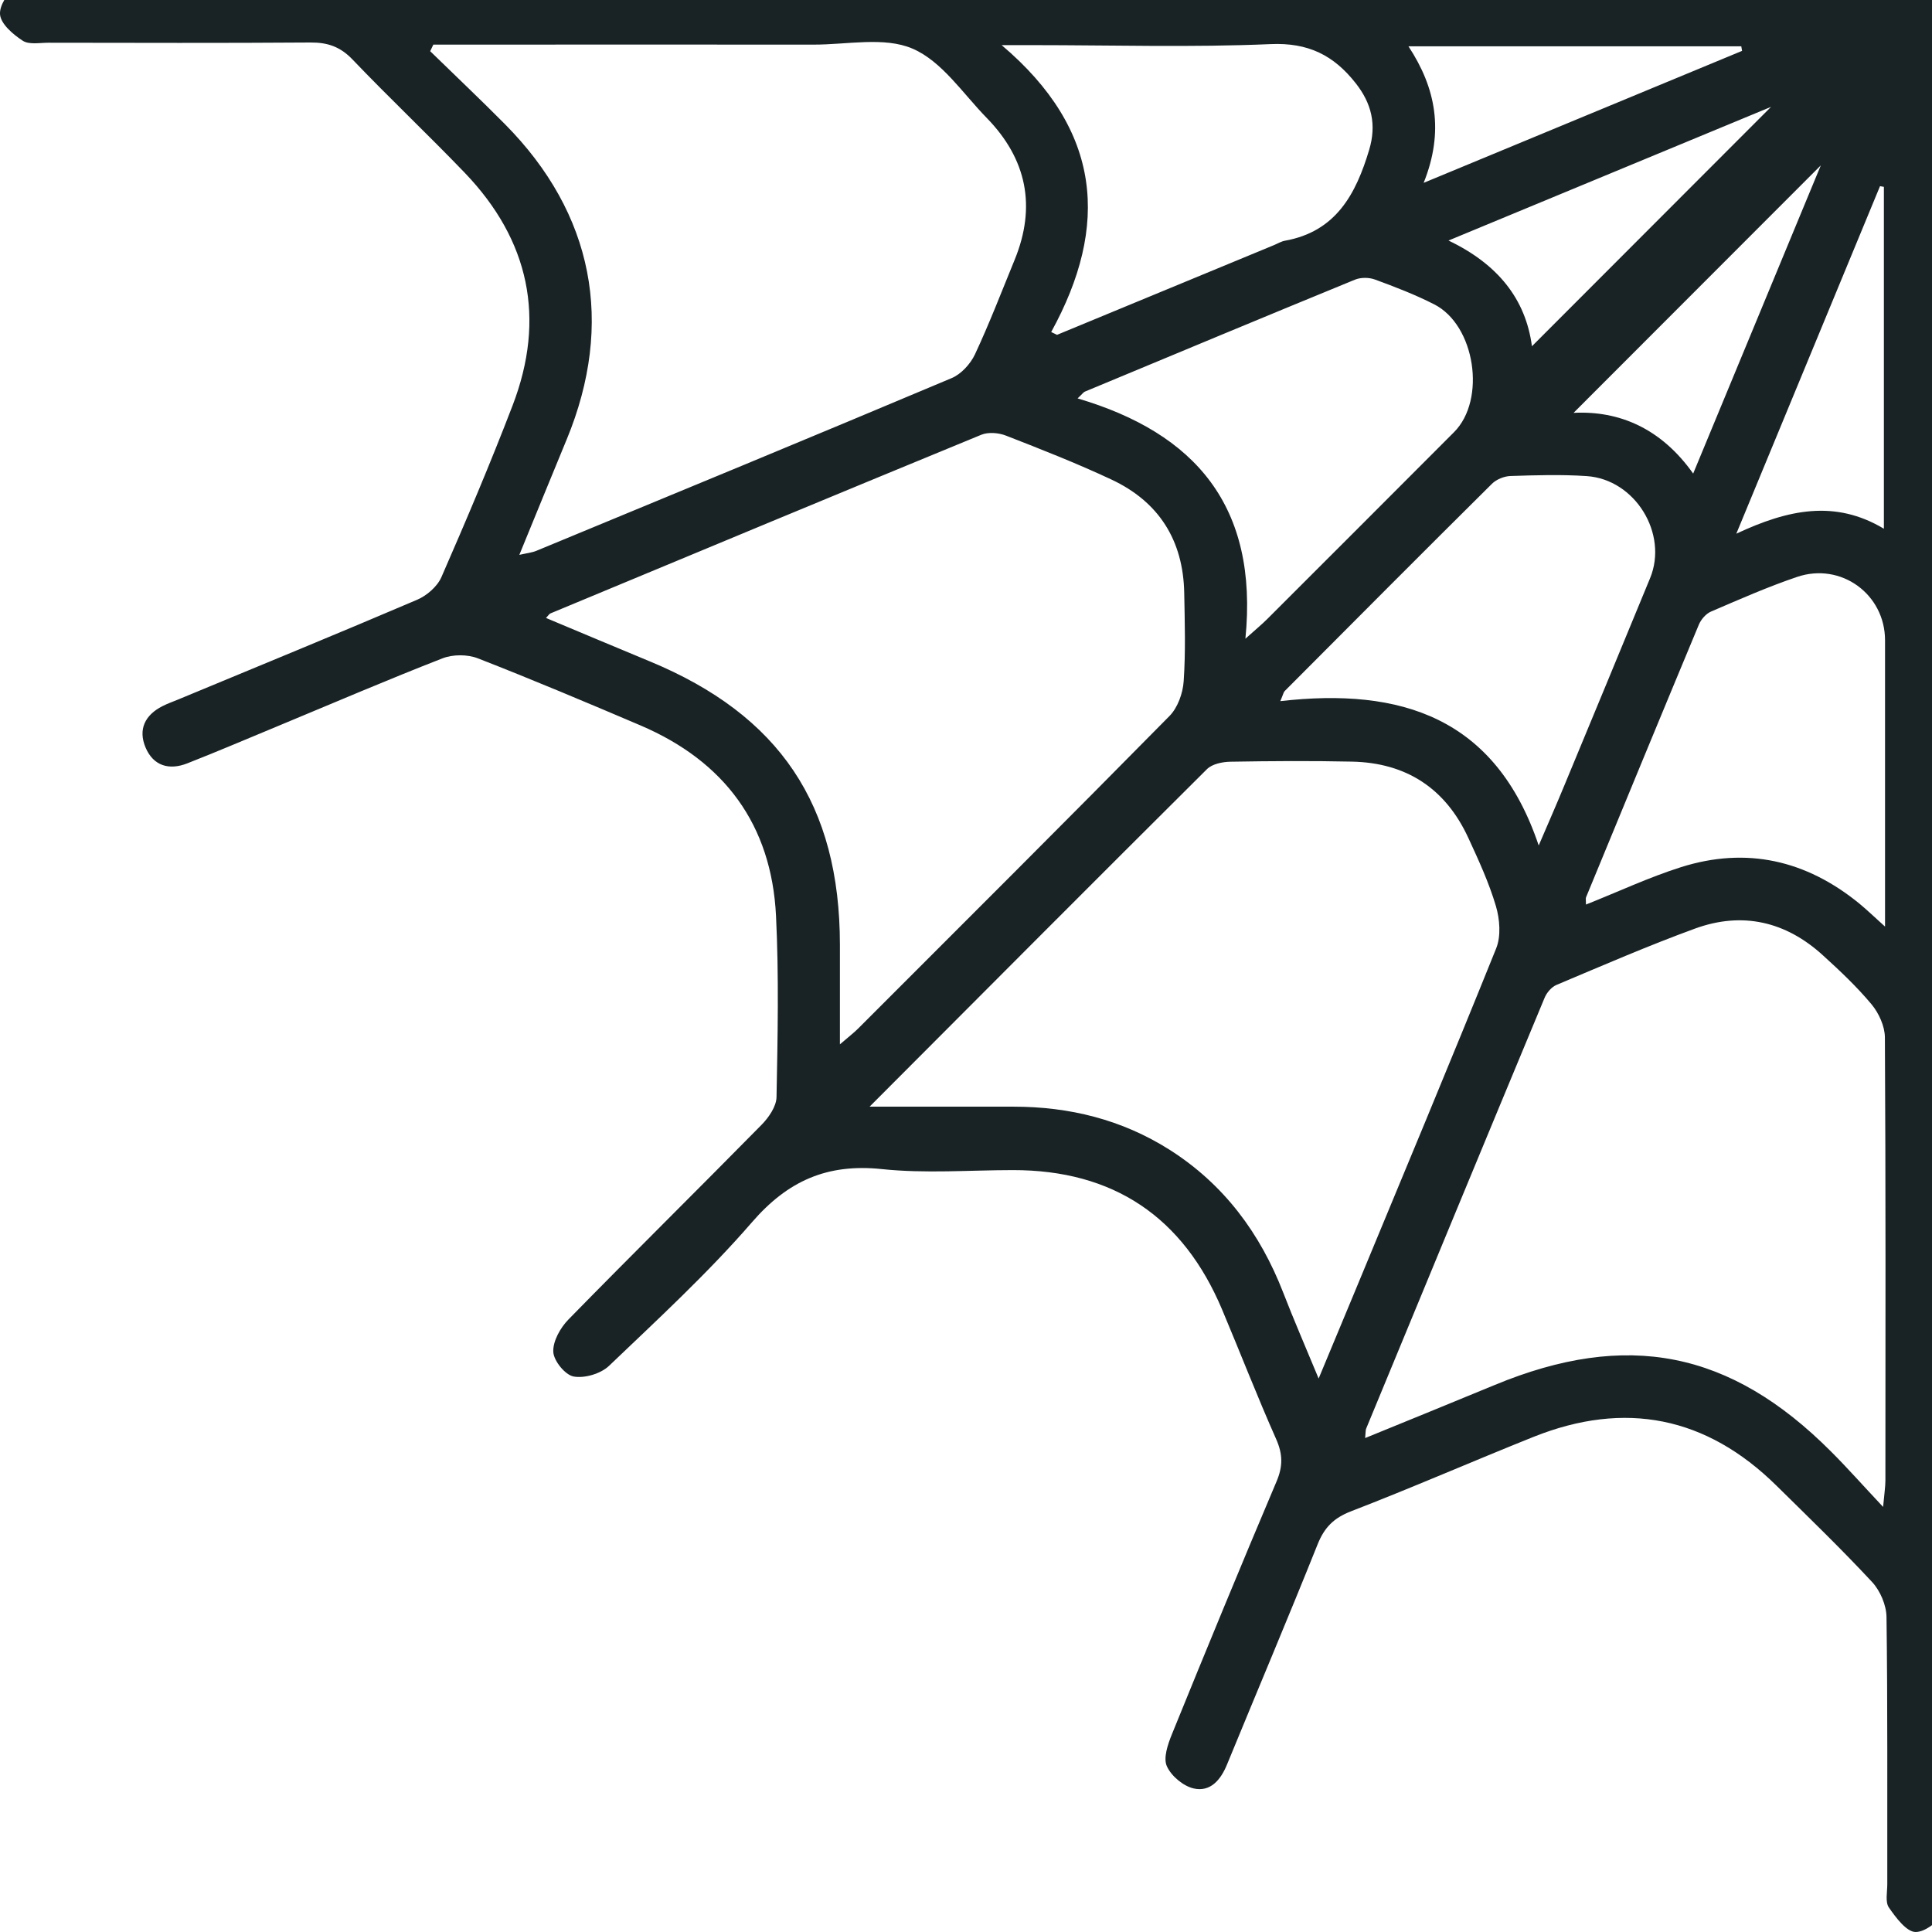 <svg width="42" height="42" viewBox="0 0 42 42" fill="none" xmlns="http://www.w3.org/2000/svg">
<path d="M42 41.851L42 0C42 0 39.912 3.97223e-06 37.337 3.85967e-06L0.093 2.23168e-06C0.031 0.108 -0.008 0.221 0.001 0.318C0.022 0.526 0.286 0.75 0.495 0.886C0.633 0.975 0.864 0.929 1.053 0.929C2.953 0.931 4.851 0.938 6.75 0.924C7.122 0.921 7.398 1.016 7.662 1.292C8.461 2.128 9.303 2.923 10.105 3.758C11.507 5.221 11.871 6.922 11.142 8.818C10.66 10.074 10.135 11.314 9.596 12.546C9.506 12.752 9.278 12.949 9.066 13.039C7.339 13.777 5.6 14.489 3.865 15.21C3.753 15.256 3.639 15.296 3.532 15.351C3.151 15.544 2.998 15.857 3.165 16.252C3.335 16.652 3.68 16.749 4.071 16.595C4.744 16.331 5.411 16.045 6.08 15.768C7.258 15.279 8.43 14.775 9.619 14.312C9.844 14.224 10.163 14.223 10.389 14.312C11.577 14.775 12.753 15.271 13.926 15.771C15.745 16.549 16.772 17.924 16.87 19.911C16.934 21.221 16.906 22.537 16.881 23.85C16.877 24.054 16.712 24.293 16.556 24.452C15.163 25.868 13.748 27.263 12.359 28.683C12.183 28.863 12.017 29.155 12.028 29.388C12.037 29.584 12.287 29.891 12.47 29.924C12.709 29.968 13.06 29.863 13.239 29.693C14.3 28.679 15.387 27.679 16.345 26.573C17.126 25.669 17.983 25.291 19.169 25.415C20.109 25.514 21.066 25.438 22.016 25.437C24.206 25.434 25.719 26.455 26.567 28.468C26.962 29.406 27.33 30.356 27.743 31.286C27.888 31.614 27.891 31.879 27.749 32.21C26.975 34.036 26.22 35.871 25.473 37.709C25.386 37.925 25.286 38.217 25.366 38.395C25.46 38.607 25.721 38.827 25.948 38.879C26.312 38.962 26.537 38.695 26.675 38.357C27.33 36.762 28.003 35.173 28.644 33.572C28.79 33.208 28.992 33.001 29.366 32.856C30.701 32.341 32.012 31.767 33.341 31.235C35.324 30.444 37.091 30.791 38.618 32.296C39.319 32.987 40.028 33.671 40.698 34.392C40.875 34.583 41.008 34.895 41.011 35.154C41.037 37.088 41.025 39.025 41.028 40.96C41.028 41.132 40.98 41.348 41.063 41.468C41.214 41.687 41.448 42.001 41.645 42C41.759 41.999 41.882 41.938 42 41.851ZM40.979 13.918L40.979 20.143C40.725 19.915 40.577 19.771 40.418 19.641C39.264 18.699 37.966 18.401 36.541 18.852C35.853 19.07 35.195 19.379 34.478 19.664C34.478 19.571 34.468 19.535 34.479 19.507C35.294 17.53 36.109 15.553 36.932 13.578C36.98 13.465 37.087 13.341 37.196 13.295C37.814 13.03 38.431 12.757 39.066 12.542C40.025 12.217 40.979 12.921 40.979 13.918ZM35.871 12.57C35.253 14.069 34.634 15.567 34.012 17.064C33.844 17.471 33.667 17.876 33.45 18.38C32.514 15.593 30.454 14.943 27.833 15.242C27.9 15.083 27.905 15.045 27.928 15.023C29.427 13.519 30.925 12.013 32.433 10.518C32.53 10.421 32.7 10.352 32.838 10.348C33.389 10.33 33.943 10.313 34.493 10.35C35.548 10.421 36.27 11.603 35.871 12.57ZM27.074 13.885C27.361 11.005 25.984 9.415 23.426 8.661C23.533 8.56 23.554 8.526 23.583 8.514C25.539 7.7 27.494 6.884 29.455 6.08C29.581 6.028 29.762 6.029 29.891 6.077C30.328 6.237 30.764 6.405 31.178 6.616C32.07 7.068 32.314 8.688 31.61 9.394C30.257 10.751 28.902 12.105 27.547 13.459C27.434 13.572 27.31 13.674 27.074 13.885ZM40.954 4.062L40.954 11.494C39.891 10.858 38.872 11.075 37.746 11.602C38.824 8.995 39.846 6.52 40.87 4.047C40.898 4.053 40.926 4.057 40.954 4.062ZM36.808 10.295C36.11 9.31 35.198 8.925 34.208 8.975C36.013 7.168 37.838 5.342 39.583 3.595C38.702 5.722 37.769 7.975 36.808 10.295ZM33.303 7.527C33.167 6.499 32.559 5.74 31.489 5.229C33.907 4.227 36.212 3.27 38.501 2.323C36.76 4.066 35.026 5.801 33.303 7.527ZM37.854 1.007C37.859 1.04 37.865 1.073 37.871 1.106C35.605 2.045 33.34 2.984 30.949 3.975C31.397 2.858 31.216 1.916 30.619 1.007L37.854 1.007ZM29.471 1.808C29.819 2.249 29.928 2.711 29.765 3.256C29.477 4.22 29.042 5.034 27.934 5.233C27.851 5.248 27.774 5.296 27.694 5.329C26.123 5.978 24.551 6.629 22.979 7.279C22.937 7.258 22.894 7.238 22.852 7.218C24.121 4.909 23.956 2.828 21.775 0.981L22.45 0.981C24.175 0.981 25.901 1.033 27.622 0.959C28.441 0.923 28.993 1.201 29.471 1.808ZM12.319 9.555C13.364 7.023 12.903 4.644 10.978 2.7C10.445 2.162 9.894 1.642 9.352 1.113C9.374 1.066 9.397 1.018 9.42 0.97L9.973 0.97C12.546 0.97 15.118 0.967 17.689 0.97C18.413 0.972 19.222 0.793 19.837 1.057C20.473 1.329 20.93 2.03 21.448 2.561C22.321 3.454 22.534 4.49 22.055 5.654C21.774 6.34 21.508 7.034 21.194 7.705C21.095 7.914 20.893 8.135 20.685 8.221C17.683 9.486 14.671 10.729 11.661 11.974C11.565 12.014 11.457 12.024 11.29 12.062C11.652 11.179 11.984 10.365 12.319 9.554L12.319 9.555ZM18.259 20.542C18.258 17.494 16.95 15.546 14.122 14.376C13.376 14.067 12.631 13.753 11.87 13.434C11.923 13.378 11.94 13.346 11.966 13.335C15.085 12.037 18.205 10.738 21.331 9.452C21.483 9.389 21.709 9.407 21.869 9.47C22.639 9.77 23.411 10.073 24.16 10.424C25.193 10.907 25.723 11.746 25.744 12.892C25.756 13.53 25.776 14.172 25.732 14.809C25.715 15.069 25.603 15.383 25.424 15.565C23.181 17.841 20.917 20.098 18.657 22.358C18.556 22.459 18.44 22.546 18.259 22.703L18.259 20.542ZM27.896 28.1C27.394 26.807 26.606 25.745 25.426 24.995C24.39 24.339 23.25 24.058 22.032 24.058L18.904 24.058C21.428 21.528 23.828 19.118 26.239 16.72C26.352 16.608 26.575 16.562 26.748 16.559C27.628 16.544 28.509 16.538 29.389 16.557C30.57 16.581 31.423 17.138 31.919 18.213C32.143 18.698 32.369 19.188 32.52 19.698C32.604 19.983 32.633 20.351 32.526 20.616C31.514 23.128 30.469 25.625 29.433 28.126C29.193 28.705 28.951 29.283 28.666 29.968C28.379 29.274 28.125 28.692 27.896 28.1ZM39.804 31.554C37.615 29.36 35.368 28.919 32.494 30.108C31.577 30.488 30.656 30.862 29.677 31.262C29.69 31.124 29.686 31.087 29.699 31.057C30.989 27.935 32.279 24.812 33.577 21.694C33.623 21.581 33.727 21.458 33.835 21.412C34.835 20.991 35.831 20.558 36.85 20.186C37.878 19.812 38.823 20.031 39.631 20.77C40.001 21.106 40.368 21.452 40.687 21.835C40.845 22.026 40.974 22.309 40.976 22.551C40.995 25.763 40.989 28.976 40.987 32.188C40.986 32.326 40.964 32.465 40.937 32.759C40.489 32.282 40.158 31.907 39.804 31.554Z" fill="#192325"/>
</svg>
